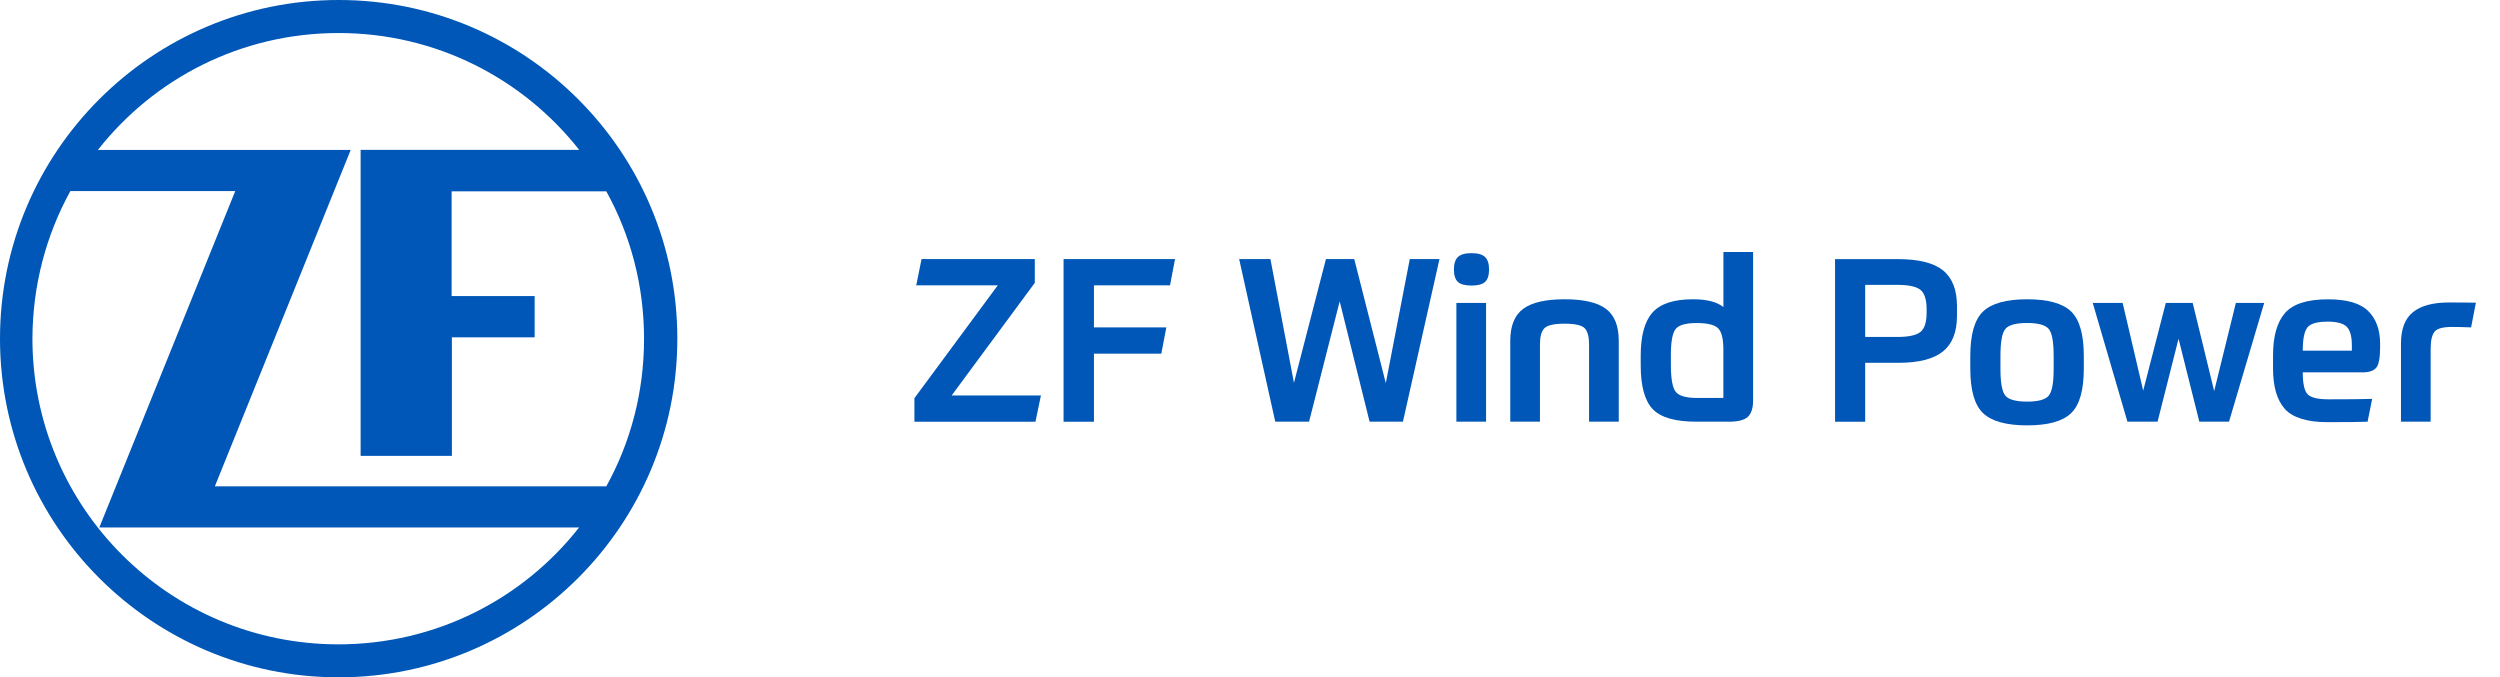 <?xml version="1.0" encoding="UTF-8"?> <svg xmlns="http://www.w3.org/2000/svg" id="Ebene_1" data-name="Ebene 1" viewBox="0 0 569.22 154.22"><defs><style> .cls-1 { fill: #0057b7; } </style></defs><path class="cls-1" d="m154.22,77.11C154.22,34.48,119.66,0,77.11,0S0,34.56,0,77.11s34.56,77.11,77.11,77.11,77.11-34.56,77.11-77.11M16.02,43.51h37.54l-30.95,76.59h109.24c-12.74,16.22-32.54,26.61-54.8,26.61-38.5,0-69.67-31.17-69.67-69.65.05-12.14,3.14-23.57,8.64-33.55m105.71,33.33v-9.43h-18.9v-23.84h35.22c5.5,9.95,8.59,21.38,8.59,33.58s-3.09,23.63-8.59,33.58H48.92l30.93-76.59H22.29C35.03,17.91,54.83,7.52,77.08,7.52s42.03,10.39,54.8,26.61h-49.77v69.67h20.78v-26.99h18.84v.03Z"></path><g><path class="cls-1" d="m235.61,64.4l-18.93,25.64h20.33l-1.25,5.98h-27.56v-5.36l18.98-25.69h-18.56l1.2-5.98h25.79v5.41Z"></path><path class="cls-1" d="m242.16,58.99h25.38l-1.14,5.98h-17.32v9.57h16.48l-1.14,5.98h-15.34v15.5h-6.92v-37.02Z"></path><path class="cls-1" d="m315.53,87.23l5.46-28.24h6.76l-8.32,37.02h-7.59l-6.81-27.4-6.97,27.4h-7.7l-8.22-37.02h7.12l5.36,28.18,7.28-28.18h6.45l7.18,28.24Z"></path><path class="cls-1" d="m339.04,61.33c0,1.35-.3,2.31-.91,2.86-.61.56-1.64.83-3.09.83s-2.49-.28-3.09-.83c-.61-.55-.91-1.51-.91-2.86,0-1.28.3-2.22.91-2.81.61-.59,1.64-.88,3.09-.88s2.49.29,3.09.88c.61.59.91,1.53.91,2.81Zm-7.44,34.68v-27.04h6.76v27.04h-6.76Z"></path><path class="cls-1" d="m350.63,96.01h-6.76v-18.41c0-3.4.98-5.82,2.94-7.28,1.96-1.46,5.1-2.18,9.44-2.18s7.47.73,9.41,2.18,2.91,3.88,2.91,7.28v18.41h-6.76v-17.58c0-1.77-.33-3-.99-3.69-.66-.69-2.18-1.04-4.58-1.04s-3.93.35-4.6,1.04c-.68.69-1.01,1.92-1.01,3.69v17.58Z"></path><path class="cls-1" d="m393.59,96.01h-7.38c-4.78,0-8.09-.95-9.91-2.86-1.82-1.91-2.73-5.23-2.73-9.98v-2.18c0-4.54.89-7.82,2.68-9.83,1.79-2.01,4.86-3.02,9.23-3.02,3.12,0,5.43.59,6.92,1.77v-12.53h6.76v33.75c0,1.8-.41,3.07-1.22,3.8-.81.73-2.26,1.09-4.34,1.09Zm-7.18-5.41h5.98v-11.02c0-2.46-.41-4.08-1.22-4.86-.81-.78-2.44-1.17-4.86-1.17s-4.06.45-4.78,1.35c-.73.9-1.09,2.88-1.09,5.93v2.24c0,3.19.37,5.24,1.12,6.16.75.92,2.37,1.38,4.86,1.38Z"></path><path class="cls-1" d="m432.17,82.6h-7.49v13.42h-6.86v-37.02h14.35c4.71,0,8.13.86,10.24,2.57,2.11,1.72,3.17,4.41,3.17,8.09v2.29c0,3.68-1.08,6.37-3.22,8.09-2.15,1.72-5.55,2.57-10.19,2.57Zm6.5-11.44v-.73c0-2.22-.48-3.7-1.43-4.45-.95-.75-2.71-1.12-5.28-1.12h-7.28v11.86h7.28c2.56,0,4.32-.37,5.28-1.12.95-.75,1.43-2.23,1.43-4.45Z"></path><path class="cls-1" d="m451.52,70.92c1.94-1.85,5.29-2.78,10.04-2.78s8.09.93,10.01,2.78c1.92,1.85,2.89,5.24,2.89,10.17v2.81c0,4.92-.96,8.31-2.89,10.17-1.92,1.86-5.26,2.78-10.01,2.78s-8.09-.93-10.04-2.78c-1.94-1.85-2.91-5.24-2.91-10.17v-2.81c0-4.92.97-8.31,2.91-10.17Zm16.07,13.13v-3.07c0-3.19-.38-5.23-1.14-6.11-.76-.88-2.39-1.33-4.89-1.33s-4.18.44-4.94,1.33c-.76.88-1.14,2.92-1.14,6.11v3.07c0,3.16.38,5.17,1.14,6.06.76.88,2.41,1.33,4.94,1.33s4.12-.44,4.89-1.33c.76-.88,1.14-2.9,1.14-6.06Z"></path><path class="cls-1" d="m499.25,68.97l4.89,20.07,4.94-20.07h6.45l-8.01,27.04h-6.76l-4.73-18.88-4.78,18.88h-6.86l-7.9-27.04h6.81l4.68,19.97,5.15-19.97h6.14Z"></path><path class="cls-1" d="m537.83,84.78h-13.52c0,2.53.36,4.19,1.09,4.97.73.78,2.32,1.17,4.78,1.17,4.58,0,7.89-.03,9.93-.1l-1.04,5.2c-1.7.07-4.77.1-9.2.1s-7.86-1-9.65-3.02c-1.79-2.01-2.68-5.08-2.68-9.2v-2.91c0-4.4.91-7.64,2.73-9.72,1.82-2.08,5.09-3.12,9.8-3.12,4.3,0,7.35.89,9.15,2.68,1.8,1.79,2.7,4.26,2.7,7.41v.88c0,2.32-.29,3.85-.86,4.58-.57.73-1.66,1.09-3.25,1.09Zm-7.9-11.54c-2.32,0-3.84.43-4.55,1.3-.71.87-1.07,2.64-1.07,5.3h11.18v-1.2c0-2.04-.39-3.46-1.17-4.24-.78-.78-2.25-1.17-4.39-1.17Z"></path><path class="cls-1" d="m553.43,79.32v16.69h-6.76v-17.78c0-3.33.92-5.72,2.76-7.18,1.84-1.46,4.56-2.18,8.16-2.18,2.88,0,4.92.02,6.14.05l-1.09,5.62c-1.87-.07-3.33-.1-4.37-.1-2.05,0-3.36.36-3.95,1.09-.59.73-.88,1.99-.88,3.8Z"></path></g></svg> 